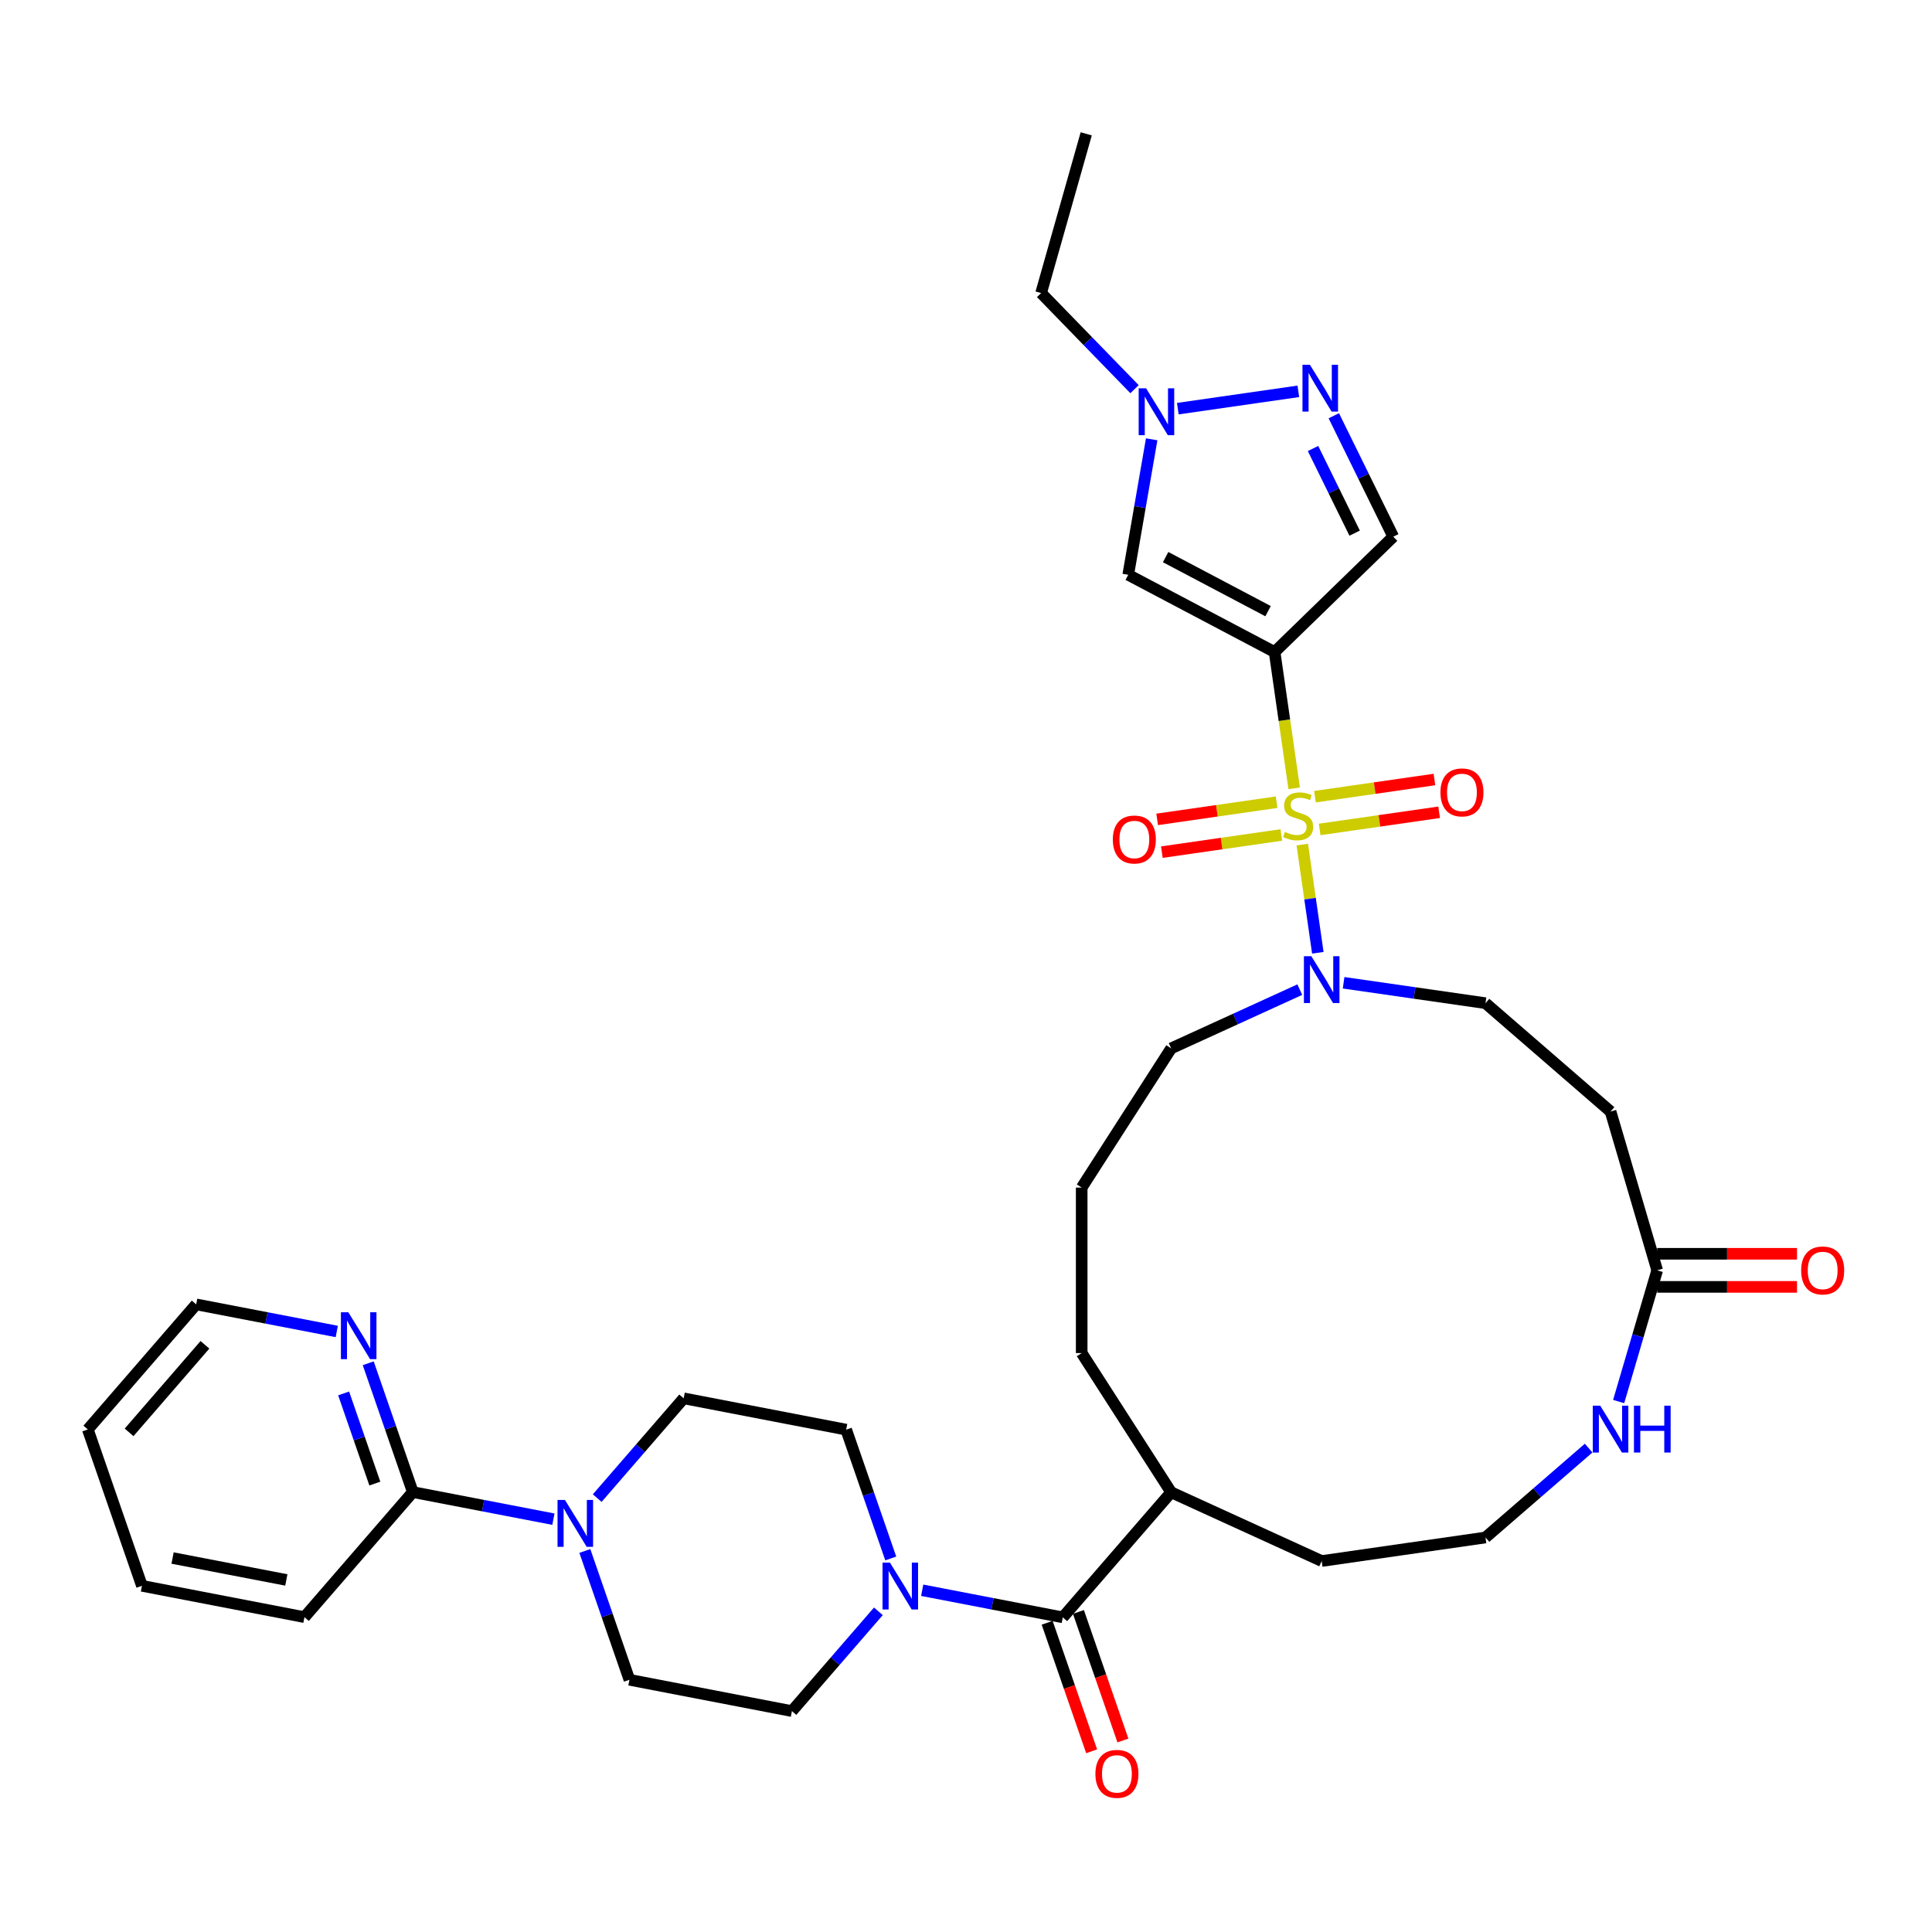<?xml version='1.0' encoding='iso-8859-1'?>
<svg version='1.1' baseProfile='full'
              xmlns='http://www.w3.org/2000/svg'
                      xmlns:rdkit='http://www.rdkit.org/xml'
                      xmlns:xlink='http://www.w3.org/1999/xlink'
                  xml:space='preserve'
width='1000px' height='1000px' viewBox='0 0 1000 1000'>
<!-- END OF HEADER -->
<rect style='opacity:1.0;fill:#FFFFFF;stroke:none' width='1000' height='1000' x='0' y='0'> </rect>
<path class='bond-0' d='M 669.869,408.032 L 664.797,372.759' style='fill:none;fill-rule:evenodd;stroke:#CCCC00;stroke-width:6px;stroke-linecap:butt;stroke-linejoin:miter;stroke-opacity:1' />
<path class='bond-0' d='M 664.797,372.759 L 659.726,337.485' style='fill:none;fill-rule:evenodd;stroke:#000000;stroke-width:6px;stroke-linecap:butt;stroke-linejoin:miter;stroke-opacity:1' />
<path class='bond-2' d='M 674.056,437.155 L 678.082,465.156' style='fill:none;fill-rule:evenodd;stroke:#CCCC00;stroke-width:6px;stroke-linecap:butt;stroke-linejoin:miter;stroke-opacity:1' />
<path class='bond-2' d='M 678.082,465.156 L 682.108,493.158' style='fill:none;fill-rule:evenodd;stroke:#0000FF;stroke-width:6px;stroke-linecap:butt;stroke-linejoin:miter;stroke-opacity:1' />
<path class='bond-11' d='M 660.778,415.216 L 629.859,419.662' style='fill:none;fill-rule:evenodd;stroke:#CCCC00;stroke-width:6px;stroke-linecap:butt;stroke-linejoin:miter;stroke-opacity:1' />
<path class='bond-11' d='M 629.859,419.662 L 598.939,424.107' style='fill:none;fill-rule:evenodd;stroke:#FF0000;stroke-width:6px;stroke-linecap:butt;stroke-linejoin:miter;stroke-opacity:1' />
<path class='bond-11' d='M 663.216,432.173 L 632.297,436.618' style='fill:none;fill-rule:evenodd;stroke:#CCCC00;stroke-width:6px;stroke-linecap:butt;stroke-linejoin:miter;stroke-opacity:1' />
<path class='bond-11' d='M 632.297,436.618 L 601.377,441.064' style='fill:none;fill-rule:evenodd;stroke:#FF0000;stroke-width:6px;stroke-linecap:butt;stroke-linejoin:miter;stroke-opacity:1' />
<path class='bond-12' d='M 683.054,429.321 L 713.973,424.875' style='fill:none;fill-rule:evenodd;stroke:#CCCC00;stroke-width:6px;stroke-linecap:butt;stroke-linejoin:miter;stroke-opacity:1' />
<path class='bond-12' d='M 713.973,424.875 L 744.892,420.43' style='fill:none;fill-rule:evenodd;stroke:#FF0000;stroke-width:6px;stroke-linecap:butt;stroke-linejoin:miter;stroke-opacity:1' />
<path class='bond-12' d='M 680.616,412.364 L 711.535,407.918' style='fill:none;fill-rule:evenodd;stroke:#CCCC00;stroke-width:6px;stroke-linecap:butt;stroke-linejoin:miter;stroke-opacity:1' />
<path class='bond-12' d='M 711.535,407.918 L 742.454,403.473' style='fill:none;fill-rule:evenodd;stroke:#FF0000;stroke-width:6px;stroke-linecap:butt;stroke-linejoin:miter;stroke-opacity:1' />
<path class='bond-1' d='M 659.726,337.485 L 583.969,297.512' style='fill:none;fill-rule:evenodd;stroke:#000000;stroke-width:6px;stroke-linecap:butt;stroke-linejoin:miter;stroke-opacity:1' />
<path class='bond-1' d='M 656.357,316.338 L 603.327,288.357' style='fill:none;fill-rule:evenodd;stroke:#000000;stroke-width:6px;stroke-linecap:butt;stroke-linejoin:miter;stroke-opacity:1' />
<path class='bond-4' d='M 659.726,337.485 L 721.152,277.789' style='fill:none;fill-rule:evenodd;stroke:#000000;stroke-width:6px;stroke-linecap:butt;stroke-linejoin:miter;stroke-opacity:1' />
<path class='bond-7' d='M 583.969,297.512 L 590.038,262.447' style='fill:none;fill-rule:evenodd;stroke:#000000;stroke-width:6px;stroke-linecap:butt;stroke-linejoin:miter;stroke-opacity:1' />
<path class='bond-7' d='M 590.038,262.447 L 596.106,227.382' style='fill:none;fill-rule:evenodd;stroke:#0000FF;stroke-width:6px;stroke-linecap:butt;stroke-linejoin:miter;stroke-opacity:1' />
<path class='bond-15' d='M 695.447,508.682 L 732.168,513.962' style='fill:none;fill-rule:evenodd;stroke:#0000FF;stroke-width:6px;stroke-linecap:butt;stroke-linejoin:miter;stroke-opacity:1' />
<path class='bond-15' d='M 732.168,513.962 L 768.889,519.242' style='fill:none;fill-rule:evenodd;stroke:#000000;stroke-width:6px;stroke-linecap:butt;stroke-linejoin:miter;stroke-opacity:1' />
<path class='bond-25' d='M 672.765,512.231 L 639.478,527.433' style='fill:none;fill-rule:evenodd;stroke:#0000FF;stroke-width:6px;stroke-linecap:butt;stroke-linejoin:miter;stroke-opacity:1' />
<path class='bond-25' d='M 639.478,527.433 L 606.191,542.634' style='fill:none;fill-rule:evenodd;stroke:#000000;stroke-width:6px;stroke-linecap:butt;stroke-linejoin:miter;stroke-opacity:1' />
<path class='bond-3' d='M 690.375,215.192 L 705.763,246.49' style='fill:none;fill-rule:evenodd;stroke:#0000FF;stroke-width:6px;stroke-linecap:butt;stroke-linejoin:miter;stroke-opacity:1' />
<path class='bond-3' d='M 705.763,246.49 L 721.152,277.789' style='fill:none;fill-rule:evenodd;stroke:#000000;stroke-width:6px;stroke-linecap:butt;stroke-linejoin:miter;stroke-opacity:1' />
<path class='bond-3' d='M 679.618,232.14 L 690.39,254.049' style='fill:none;fill-rule:evenodd;stroke:#0000FF;stroke-width:6px;stroke-linecap:butt;stroke-linejoin:miter;stroke-opacity:1' />
<path class='bond-3' d='M 690.39,254.049 L 701.162,275.958' style='fill:none;fill-rule:evenodd;stroke:#000000;stroke-width:6px;stroke-linecap:butt;stroke-linejoin:miter;stroke-opacity:1' />
<path class='bond-35' d='M 672.018,202.552 L 609.63,211.522' style='fill:none;fill-rule:evenodd;stroke:#0000FF;stroke-width:6px;stroke-linecap:butt;stroke-linejoin:miter;stroke-opacity:1' />
<path class='bond-5' d='M 477.332,823.114 L 513.715,830.127' style='fill:none;fill-rule:evenodd;stroke:#0000FF;stroke-width:6px;stroke-linecap:butt;stroke-linejoin:miter;stroke-opacity:1' />
<path class='bond-5' d='M 513.715,830.127 L 550.099,837.139' style='fill:none;fill-rule:evenodd;stroke:#000000;stroke-width:6px;stroke-linecap:butt;stroke-linejoin:miter;stroke-opacity:1' />
<path class='bond-17' d='M 461.052,806.659 L 449.514,773.321' style='fill:none;fill-rule:evenodd;stroke:#0000FF;stroke-width:6px;stroke-linecap:butt;stroke-linejoin:miter;stroke-opacity:1' />
<path class='bond-17' d='M 449.514,773.321 L 437.976,739.984' style='fill:none;fill-rule:evenodd;stroke:#000000;stroke-width:6px;stroke-linecap:butt;stroke-linejoin:miter;stroke-opacity:1' />
<path class='bond-18' d='M 454.651,834.017 L 432.275,859.84' style='fill:none;fill-rule:evenodd;stroke:#0000FF;stroke-width:6px;stroke-linecap:butt;stroke-linejoin:miter;stroke-opacity:1' />
<path class='bond-18' d='M 432.275,859.84 L 409.899,885.663' style='fill:none;fill-rule:evenodd;stroke:#000000;stroke-width:6px;stroke-linecap:butt;stroke-linejoin:miter;stroke-opacity:1' />
<path class='bond-6' d='M 550.099,837.139 L 606.191,772.405' style='fill:none;fill-rule:evenodd;stroke:#000000;stroke-width:6px;stroke-linecap:butt;stroke-linejoin:miter;stroke-opacity:1' />
<path class='bond-21' d='M 542.004,839.941 L 553.519,873.209' style='fill:none;fill-rule:evenodd;stroke:#000000;stroke-width:6px;stroke-linecap:butt;stroke-linejoin:miter;stroke-opacity:1' />
<path class='bond-21' d='M 553.519,873.209 L 565.033,906.478' style='fill:none;fill-rule:evenodd;stroke:#FF0000;stroke-width:6px;stroke-linecap:butt;stroke-linejoin:miter;stroke-opacity:1' />
<path class='bond-21' d='M 558.193,834.338 L 569.708,867.606' style='fill:none;fill-rule:evenodd;stroke:#000000;stroke-width:6px;stroke-linecap:butt;stroke-linejoin:miter;stroke-opacity:1' />
<path class='bond-21' d='M 569.708,867.606 L 581.222,900.875' style='fill:none;fill-rule:evenodd;stroke:#FF0000;stroke-width:6px;stroke-linecap:butt;stroke-linejoin:miter;stroke-opacity:1' />
<path class='bond-26' d='M 587.235,201.442 L 563.057,176.564' style='fill:none;fill-rule:evenodd;stroke:#0000FF;stroke-width:6px;stroke-linecap:butt;stroke-linejoin:miter;stroke-opacity:1' />
<path class='bond-26' d='M 563.057,176.564 L 538.879,151.686' style='fill:none;fill-rule:evenodd;stroke:#000000;stroke-width:6px;stroke-linecap:butt;stroke-linejoin:miter;stroke-opacity:1' />
<path class='bond-8' d='M 302.716,802.778 L 314.254,836.115' style='fill:none;fill-rule:evenodd;stroke:#0000FF;stroke-width:6px;stroke-linecap:butt;stroke-linejoin:miter;stroke-opacity:1' />
<path class='bond-8' d='M 314.254,836.115 L 325.792,869.452' style='fill:none;fill-rule:evenodd;stroke:#000000;stroke-width:6px;stroke-linecap:butt;stroke-linejoin:miter;stroke-opacity:1' />
<path class='bond-10' d='M 286.436,786.322 L 250.053,779.31' style='fill:none;fill-rule:evenodd;stroke:#0000FF;stroke-width:6px;stroke-linecap:butt;stroke-linejoin:miter;stroke-opacity:1' />
<path class='bond-10' d='M 250.053,779.31 L 213.669,772.298' style='fill:none;fill-rule:evenodd;stroke:#000000;stroke-width:6px;stroke-linecap:butt;stroke-linejoin:miter;stroke-opacity:1' />
<path class='bond-37' d='M 309.117,775.42 L 331.493,749.597' style='fill:none;fill-rule:evenodd;stroke:#0000FF;stroke-width:6px;stroke-linecap:butt;stroke-linejoin:miter;stroke-opacity:1' />
<path class='bond-37' d='M 331.493,749.597 L 353.869,723.774' style='fill:none;fill-rule:evenodd;stroke:#000000;stroke-width:6px;stroke-linecap:butt;stroke-linejoin:miter;stroke-opacity:1' />
<path class='bond-9' d='M 857.755,657.52 L 833.623,575.334' style='fill:none;fill-rule:evenodd;stroke:#000000;stroke-width:6px;stroke-linecap:butt;stroke-linejoin:miter;stroke-opacity:1' />
<path class='bond-14' d='M 857.755,657.52 L 847.784,691.477' style='fill:none;fill-rule:evenodd;stroke:#000000;stroke-width:6px;stroke-linecap:butt;stroke-linejoin:miter;stroke-opacity:1' />
<path class='bond-14' d='M 847.784,691.477 L 837.813,725.435' style='fill:none;fill-rule:evenodd;stroke:#0000FF;stroke-width:6px;stroke-linecap:butt;stroke-linejoin:miter;stroke-opacity:1' />
<path class='bond-22' d='M 857.755,666.085 L 893.944,666.085' style='fill:none;fill-rule:evenodd;stroke:#000000;stroke-width:6px;stroke-linecap:butt;stroke-linejoin:miter;stroke-opacity:1' />
<path class='bond-22' d='M 893.944,666.085 L 930.134,666.085' style='fill:none;fill-rule:evenodd;stroke:#FF0000;stroke-width:6px;stroke-linecap:butt;stroke-linejoin:miter;stroke-opacity:1' />
<path class='bond-22' d='M 857.755,648.954 L 893.944,648.954' style='fill:none;fill-rule:evenodd;stroke:#000000;stroke-width:6px;stroke-linecap:butt;stroke-linejoin:miter;stroke-opacity:1' />
<path class='bond-22' d='M 893.944,648.954 L 930.134,648.954' style='fill:none;fill-rule:evenodd;stroke:#FF0000;stroke-width:6px;stroke-linecap:butt;stroke-linejoin:miter;stroke-opacity:1' />
<path class='bond-16' d='M 213.669,772.298 L 202.131,738.961' style='fill:none;fill-rule:evenodd;stroke:#000000;stroke-width:6px;stroke-linecap:butt;stroke-linejoin:miter;stroke-opacity:1' />
<path class='bond-16' d='M 202.131,738.961 L 190.593,705.623' style='fill:none;fill-rule:evenodd;stroke:#0000FF;stroke-width:6px;stroke-linecap:butt;stroke-linejoin:miter;stroke-opacity:1' />
<path class='bond-16' d='M 194.019,767.899 L 185.942,744.564' style='fill:none;fill-rule:evenodd;stroke:#000000;stroke-width:6px;stroke-linecap:butt;stroke-linejoin:miter;stroke-opacity:1' />
<path class='bond-16' d='M 185.942,744.564 L 177.866,721.228' style='fill:none;fill-rule:evenodd;stroke:#0000FF;stroke-width:6px;stroke-linecap:butt;stroke-linejoin:miter;stroke-opacity:1' />
<path class='bond-28' d='M 213.669,772.298 L 157.577,837.032' style='fill:none;fill-rule:evenodd;stroke:#000000;stroke-width:6px;stroke-linecap:butt;stroke-linejoin:miter;stroke-opacity:1' />
<path class='bond-13' d='M 833.623,575.334 L 768.889,519.242' style='fill:none;fill-rule:evenodd;stroke:#000000;stroke-width:6px;stroke-linecap:butt;stroke-linejoin:miter;stroke-opacity:1' />
<path class='bond-24' d='M 822.282,749.532 L 795.586,772.665' style='fill:none;fill-rule:evenodd;stroke:#0000FF;stroke-width:6px;stroke-linecap:butt;stroke-linejoin:miter;stroke-opacity:1' />
<path class='bond-24' d='M 795.586,772.665 L 768.889,795.798' style='fill:none;fill-rule:evenodd;stroke:#000000;stroke-width:6px;stroke-linecap:butt;stroke-linejoin:miter;stroke-opacity:1' />
<path class='bond-29' d='M 174.313,689.168 L 137.93,682.155' style='fill:none;fill-rule:evenodd;stroke:#0000FF;stroke-width:6px;stroke-linecap:butt;stroke-linejoin:miter;stroke-opacity:1' />
<path class='bond-29' d='M 137.93,682.155 L 101.547,675.143' style='fill:none;fill-rule:evenodd;stroke:#000000;stroke-width:6px;stroke-linecap:butt;stroke-linejoin:miter;stroke-opacity:1' />
<path class='bond-20' d='M 437.976,739.984 L 353.869,723.774' style='fill:none;fill-rule:evenodd;stroke:#000000;stroke-width:6px;stroke-linecap:butt;stroke-linejoin:miter;stroke-opacity:1' />
<path class='bond-19' d='M 409.899,885.663 L 325.792,869.452' style='fill:none;fill-rule:evenodd;stroke:#000000;stroke-width:6px;stroke-linecap:butt;stroke-linejoin:miter;stroke-opacity:1' />
<path class='bond-23' d='M 606.191,772.405 L 559.882,700.347' style='fill:none;fill-rule:evenodd;stroke:#000000;stroke-width:6px;stroke-linecap:butt;stroke-linejoin:miter;stroke-opacity:1' />
<path class='bond-30' d='M 606.191,772.405 L 684.106,807.988' style='fill:none;fill-rule:evenodd;stroke:#000000;stroke-width:6px;stroke-linecap:butt;stroke-linejoin:miter;stroke-opacity:1' />
<path class='bond-36' d='M 768.889,795.798 L 684.106,807.988' style='fill:none;fill-rule:evenodd;stroke:#000000;stroke-width:6px;stroke-linecap:butt;stroke-linejoin:miter;stroke-opacity:1' />
<path class='bond-27' d='M 606.191,542.634 L 559.882,614.692' style='fill:none;fill-rule:evenodd;stroke:#000000;stroke-width:6px;stroke-linecap:butt;stroke-linejoin:miter;stroke-opacity:1' />
<path class='bond-32' d='M 538.879,151.686 L 562.228,69.274' style='fill:none;fill-rule:evenodd;stroke:#000000;stroke-width:6px;stroke-linecap:butt;stroke-linejoin:miter;stroke-opacity:1' />
<path class='bond-31' d='M 559.882,614.692 L 559.882,700.347' style='fill:none;fill-rule:evenodd;stroke:#000000;stroke-width:6px;stroke-linecap:butt;stroke-linejoin:miter;stroke-opacity:1' />
<path class='bond-33' d='M 157.577,837.032 L 73.47,820.821' style='fill:none;fill-rule:evenodd;stroke:#000000;stroke-width:6px;stroke-linecap:butt;stroke-linejoin:miter;stroke-opacity:1' />
<path class='bond-33' d='M 148.203,817.778 L 89.328,806.431' style='fill:none;fill-rule:evenodd;stroke:#000000;stroke-width:6px;stroke-linecap:butt;stroke-linejoin:miter;stroke-opacity:1' />
<path class='bond-38' d='M 101.547,675.143 L 45.455,739.877' style='fill:none;fill-rule:evenodd;stroke:#000000;stroke-width:6px;stroke-linecap:butt;stroke-linejoin:miter;stroke-opacity:1' />
<path class='bond-38' d='M 106.08,696.071 L 66.815,741.385' style='fill:none;fill-rule:evenodd;stroke:#000000;stroke-width:6px;stroke-linecap:butt;stroke-linejoin:miter;stroke-opacity:1' />
<path class='bond-34' d='M 73.47,820.821 L 45.455,739.877' style='fill:none;fill-rule:evenodd;stroke:#000000;stroke-width:6px;stroke-linecap:butt;stroke-linejoin:miter;stroke-opacity:1' />
<path  class='atom-0' d='M 665.063 430.594
Q 665.337 430.697, 666.468 431.177
Q 667.599 431.656, 668.832 431.965
Q 670.1 432.239, 671.333 432.239
Q 673.629 432.239, 674.965 431.142
Q 676.301 430.012, 676.301 428.059
Q 676.301 426.722, 675.616 425.9
Q 674.965 425.078, 673.937 424.632
Q 672.909 424.187, 671.196 423.673
Q 669.038 423.022, 667.736 422.405
Q 666.468 421.789, 665.543 420.487
Q 664.652 419.185, 664.652 416.992
Q 664.652 413.943, 666.708 412.058
Q 668.798 410.174, 672.909 410.174
Q 675.719 410.174, 678.905 411.51
L 678.117 414.148
Q 675.205 412.949, 673.012 412.949
Q 670.648 412.949, 669.346 413.943
Q 668.044 414.902, 668.078 416.581
Q 668.078 417.883, 668.729 418.671
Q 669.415 419.459, 670.374 419.904
Q 671.368 420.35, 673.012 420.864
Q 675.205 421.549, 676.507 422.234
Q 677.809 422.919, 678.734 424.324
Q 679.693 425.695, 679.693 428.059
Q 679.693 431.416, 677.432 433.232
Q 675.205 435.014, 671.47 435.014
Q 669.312 435.014, 667.667 434.534
Q 666.057 434.089, 664.138 433.301
L 665.063 430.594
' fill='#CCCC00'/>
<path  class='atom-3' d='M 678.744 494.923
L 686.693 507.771
Q 687.481 509.039, 688.748 511.335
Q 690.016 513.63, 690.085 513.767
L 690.085 494.923
L 693.305 494.923
L 693.305 519.181
L 689.982 519.181
L 681.45 505.133
Q 680.457 503.489, 679.395 501.604
Q 678.367 499.72, 678.059 499.137
L 678.059 519.181
L 674.906 519.181
L 674.906 494.923
L 678.744 494.923
' fill='#0000FF'/>
<path  class='atom-4' d='M 677.997 188.793
L 685.946 201.641
Q 686.734 202.909, 688.001 205.204
Q 689.269 207.5, 689.338 207.637
L 689.338 188.793
L 692.558 188.793
L 692.558 213.05
L 689.235 213.05
L 680.704 199.003
Q 679.71 197.358, 678.648 195.474
Q 677.62 193.59, 677.312 193.007
L 677.312 213.05
L 674.16 213.05
L 674.16 188.793
L 677.997 188.793
' fill='#0000FF'/>
<path  class='atom-6' d='M 460.629 808.8
L 468.578 821.648
Q 469.366 822.916, 470.634 825.211
Q 471.902 827.507, 471.97 827.644
L 471.97 808.8
L 475.191 808.8
L 475.191 833.057
L 471.867 833.057
L 463.336 819.01
Q 462.342 817.365, 461.28 815.481
Q 460.252 813.597, 459.944 813.014
L 459.944 833.057
L 456.792 833.057
L 456.792 808.8
L 460.629 808.8
' fill='#0000FF'/>
<path  class='atom-8' d='M 593.214 200.983
L 601.162 213.831
Q 601.95 215.099, 603.218 217.394
Q 604.486 219.69, 604.554 219.827
L 604.554 200.983
L 607.775 200.983
L 607.775 225.24
L 604.451 225.24
L 595.92 211.193
Q 594.927 209.548, 593.864 207.664
Q 592.837 205.78, 592.528 205.197
L 592.528 225.24
L 589.376 225.24
L 589.376 200.983
L 593.214 200.983
' fill='#0000FF'/>
<path  class='atom-9' d='M 292.415 776.379
L 300.363 789.227
Q 301.151 790.495, 302.419 792.791
Q 303.687 795.086, 303.755 795.223
L 303.755 776.379
L 306.976 776.379
L 306.976 800.637
L 303.653 800.637
L 295.121 786.589
Q 294.128 784.945, 293.066 783.06
Q 292.038 781.176, 291.729 780.593
L 291.729 800.637
L 288.577 800.637
L 288.577 776.379
L 292.415 776.379
' fill='#0000FF'/>
<path  class='atom-12' d='M 575.997 434.527
Q 575.997 428.702, 578.875 425.447
Q 581.753 422.193, 587.132 422.193
Q 592.511 422.193, 595.39 425.447
Q 598.268 428.702, 598.268 434.527
Q 598.268 440.42, 595.355 443.778
Q 592.443 447.101, 587.132 447.101
Q 581.787 447.101, 578.875 443.778
Q 575.997 440.454, 575.997 434.527
M 587.132 444.36
Q 590.833 444.36, 592.82 441.893
Q 594.841 439.392, 594.841 434.527
Q 594.841 429.764, 592.82 427.366
Q 590.833 424.934, 587.132 424.934
Q 583.432 424.934, 581.411 427.332
Q 579.423 429.73, 579.423 434.527
Q 579.423 439.426, 581.411 441.893
Q 583.432 444.36, 587.132 444.36
' fill='#FF0000'/>
<path  class='atom-13' d='M 745.564 410.147
Q 745.564 404.322, 748.442 401.067
Q 751.32 397.813, 756.699 397.813
Q 762.078 397.813, 764.956 401.067
Q 767.834 404.322, 767.834 410.147
Q 767.834 416.04, 764.922 419.398
Q 762.01 422.721, 756.699 422.721
Q 751.354 422.721, 748.442 419.398
Q 745.564 416.074, 745.564 410.147
M 756.699 419.98
Q 760.399 419.98, 762.387 417.513
Q 764.408 415.012, 764.408 410.147
Q 764.408 405.384, 762.387 402.986
Q 760.399 400.553, 756.699 400.553
Q 752.999 400.553, 750.977 402.952
Q 748.99 405.35, 748.99 410.147
Q 748.99 415.046, 750.977 417.513
Q 752.999 419.98, 756.699 419.98
' fill='#FF0000'/>
<path  class='atom-15' d='M 828.261 727.577
L 836.21 740.425
Q 836.998 741.693, 838.266 743.988
Q 839.533 746.284, 839.602 746.421
L 839.602 727.577
L 842.823 727.577
L 842.823 751.834
L 839.499 751.834
L 830.968 737.787
Q 829.974 736.142, 828.912 734.258
Q 827.884 732.373, 827.576 731.791
L 827.576 751.834
L 824.424 751.834
L 824.424 727.577
L 828.261 727.577
' fill='#0000FF'/>
<path  class='atom-15' d='M 845.735 727.577
L 849.024 727.577
L 849.024 737.889
L 861.427 737.889
L 861.427 727.577
L 864.716 727.577
L 864.716 751.834
L 861.427 751.834
L 861.427 740.63
L 849.024 740.63
L 849.024 751.834
L 845.735 751.834
L 845.735 727.577
' fill='#0000FF'/>
<path  class='atom-17' d='M 180.292 679.225
L 188.241 692.073
Q 189.029 693.34, 190.297 695.636
Q 191.564 697.932, 191.633 698.069
L 191.633 679.225
L 194.854 679.225
L 194.854 703.482
L 191.53 703.482
L 182.999 689.435
Q 182.005 687.79, 180.943 685.906
Q 179.915 684.021, 179.607 683.439
L 179.607 703.482
L 176.455 703.482
L 176.455 679.225
L 180.292 679.225
' fill='#0000FF'/>
<path  class='atom-22' d='M 566.979 918.152
Q 566.979 912.327, 569.857 909.072
Q 572.735 905.818, 578.114 905.818
Q 583.493 905.818, 586.371 909.072
Q 589.249 912.327, 589.249 918.152
Q 589.249 924.045, 586.337 927.403
Q 583.424 930.726, 578.114 930.726
Q 572.769 930.726, 569.857 927.403
Q 566.979 924.079, 566.979 918.152
M 578.114 927.985
Q 581.814 927.985, 583.801 925.518
Q 585.823 923.017, 585.823 918.152
Q 585.823 913.389, 583.801 910.991
Q 581.814 908.558, 578.114 908.558
Q 574.414 908.558, 572.392 910.957
Q 570.405 913.355, 570.405 918.152
Q 570.405 923.051, 572.392 925.518
Q 574.414 927.985, 578.114 927.985
' fill='#FF0000'/>
<path  class='atom-23' d='M 932.275 657.588
Q 932.275 651.764, 935.153 648.509
Q 938.031 645.254, 943.41 645.254
Q 948.789 645.254, 951.667 648.509
Q 954.545 651.764, 954.545 657.588
Q 954.545 663.481, 951.633 666.839
Q 948.721 670.162, 943.41 670.162
Q 938.065 670.162, 935.153 666.839
Q 932.275 663.516, 932.275 657.588
M 943.41 667.421
Q 947.111 667.421, 949.098 664.955
Q 951.119 662.453, 951.119 657.588
Q 951.119 652.826, 949.098 650.427
Q 947.111 647.995, 943.41 647.995
Q 939.71 647.995, 937.688 650.393
Q 935.701 652.792, 935.701 657.588
Q 935.701 662.488, 937.688 664.955
Q 939.71 667.421, 943.41 667.421
' fill='#FF0000'/>
</svg>
